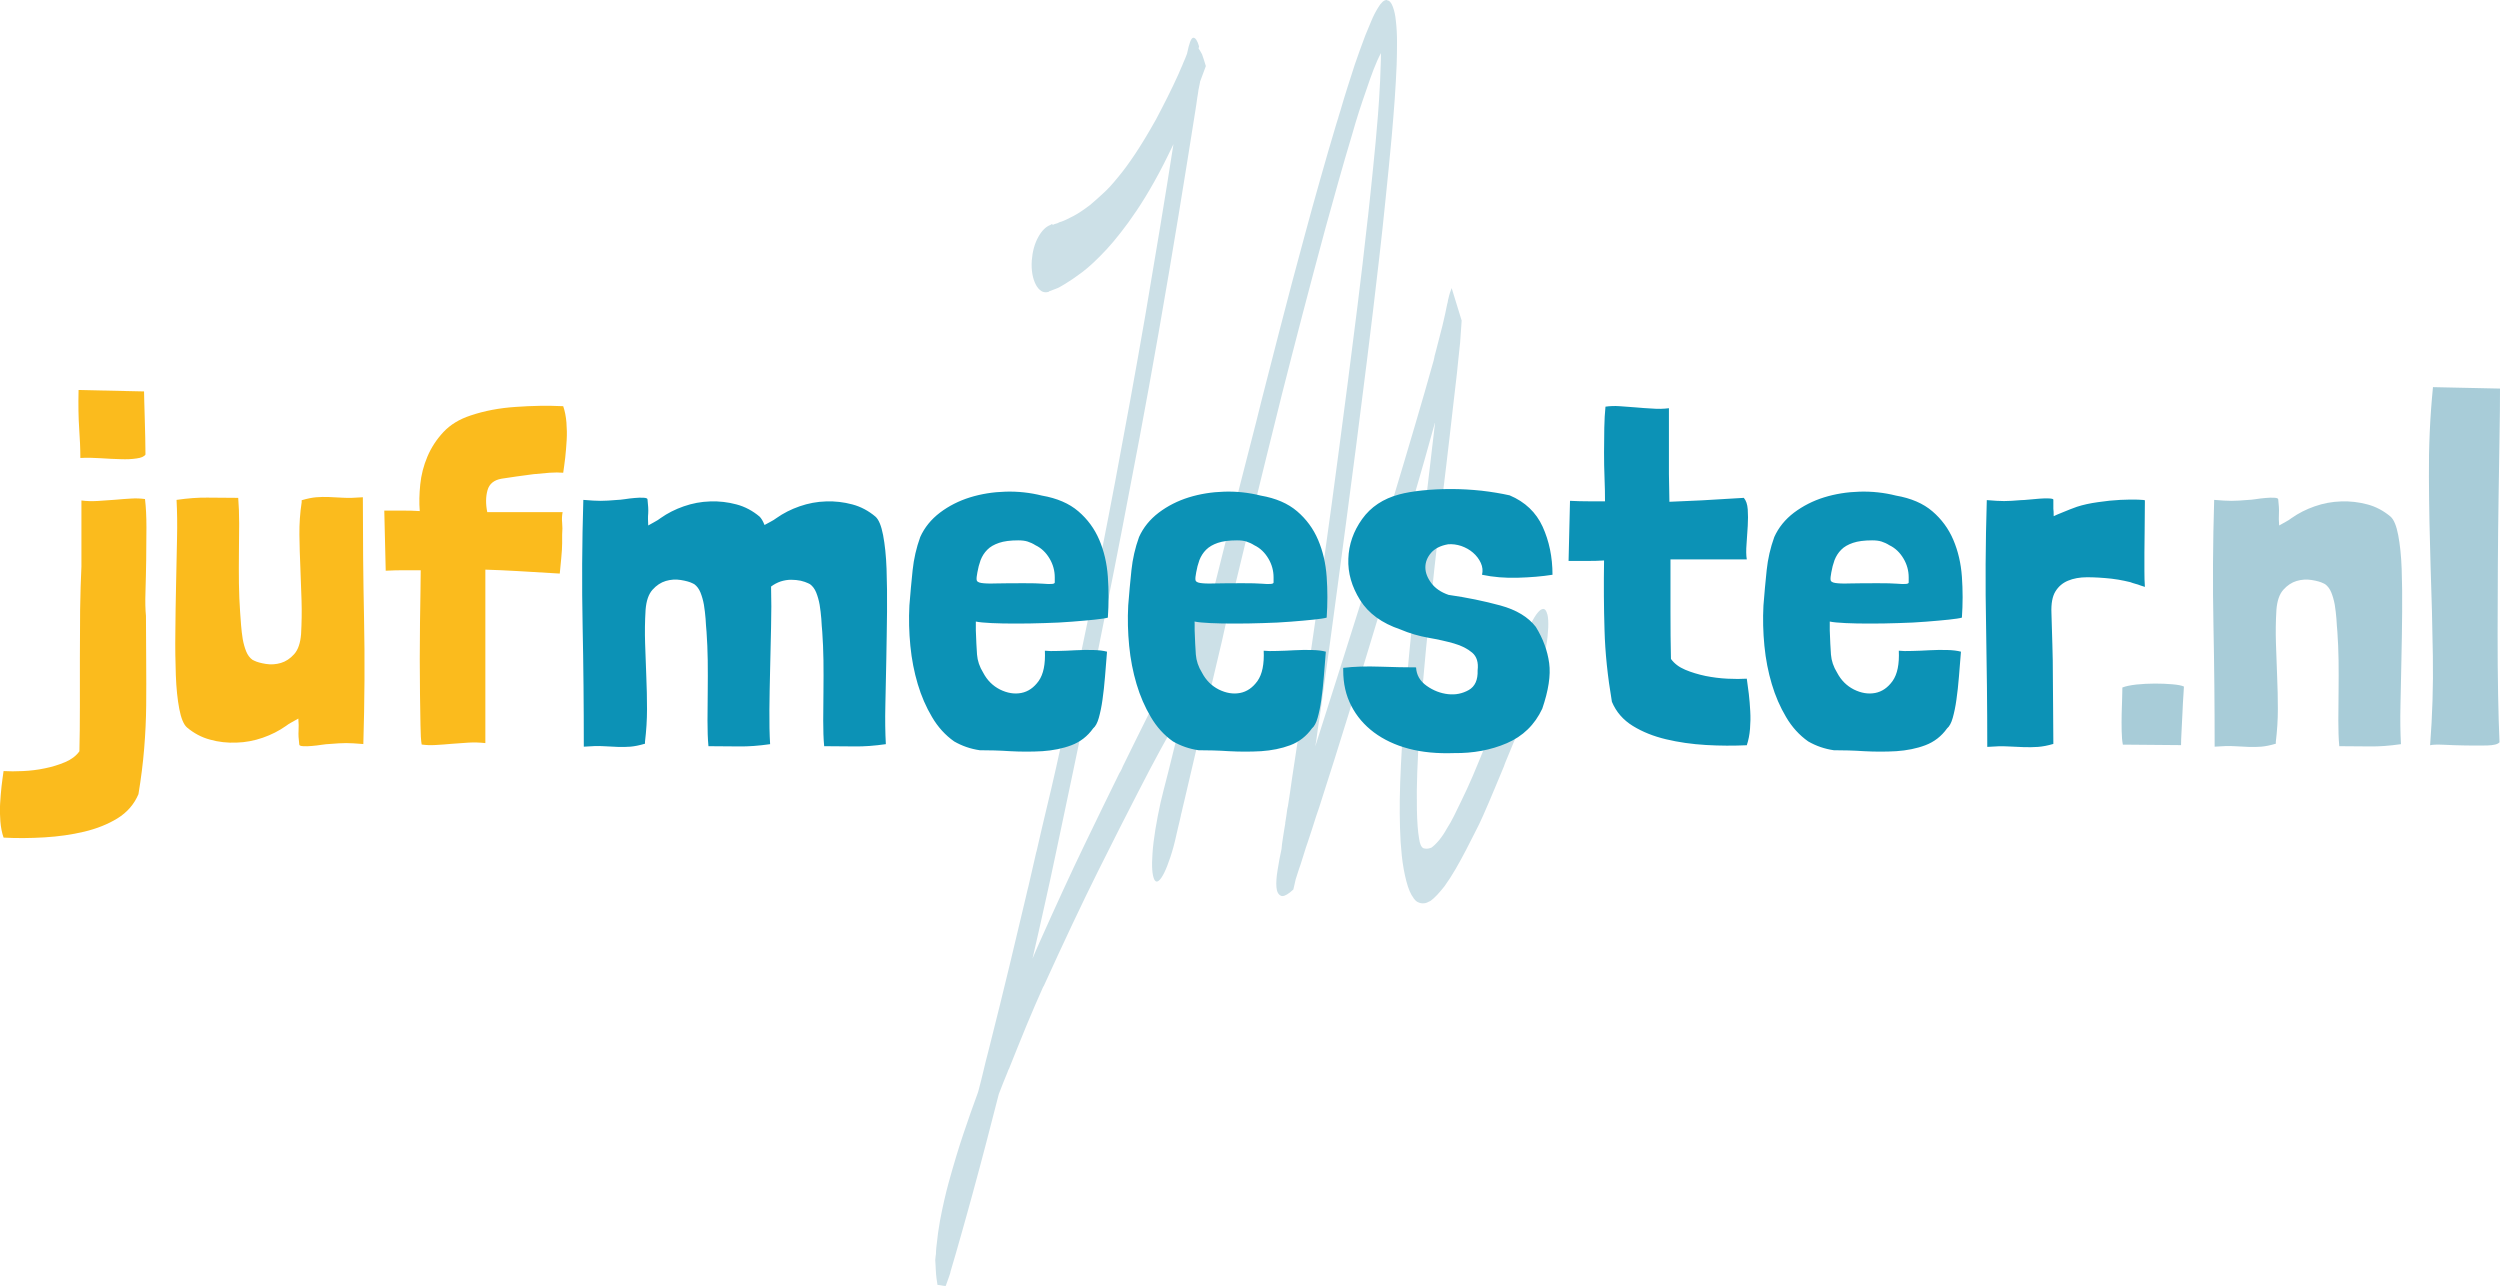 <?xml version="1.0" encoding="utf-8"?>
<!-- Generator: Adobe Illustrator 23.0.2, SVG Export Plug-In . SVG Version: 6.00 Build 0)  -->
<svg version="1.1" id="Laag_1" xmlns="http://www.w3.org/2000/svg" xmlns:xlink="http://www.w3.org/1999/xlink" x="0px" y="0px"
	 width="210px" height="108px" viewBox="0 0 210 108" style="enable-background:new 0 0 210 108;" xml:space="preserve">
<style type="text/css">
	.st0{fill:#CCE0E7;}
	.st1{fill:#A8CCD8;}
	.st2{fill:#0C92B6;}
	.st3{fill:#FBBB1D;}
</style>
<path class="st0" d="M100.81,6.69l0.01-0.04l0.01-0.04L100.81,6.69 M116.49,0c-0.12,0-0.24,0.05-0.36,0.16
	c-0.13,0.12-0.26,0.29-0.38,0.5c-0.2,0.32-0.39,0.69-0.56,1.1c-0.17,0.41-0.34,0.82-0.51,1.23c-0.15,0.39-0.29,0.79-0.45,1.22
	c-0.15,0.43-0.3,0.83-0.43,1.22c-0.21,0.64-0.41,1.27-0.61,1.9c-0.2,0.64-0.4,1.27-0.58,1.91c-0.02,0.08-0.05,0.18-0.09,0.29
	c-0.04,0.11-0.07,0.21-0.09,0.29c-0.02,0.09-0.03,0.13-0.03,0.13c0,0,0,0,0-0.01L112.38,10c-0.02,0.06-0.04,0.12-0.06,0.19
	c-0.02,0.07-0.04,0.13-0.06,0.19c-0.48,1.6-0.94,3.19-1.38,4.75c-0.44,1.56-0.87,3.09-1.27,4.59c-0.36,1.33-0.73,2.69-1.1,4.09
	c-0.37,1.4-0.73,2.78-1.08,4.14c-0.35,1.36-0.69,2.67-1.01,3.93c-0.33,1.26-0.62,2.43-0.89,3.52c-0.98,3.8-1.83,7.15-2.57,10.07
	c-0.39,1.54-0.75,2.98-1.08,4.31c-0.03,0.03-0.07,0.06-0.1,0.09c-0.22,0.21-0.44,0.51-0.66,0.89c-0.24,0.46-0.46,0.89-0.66,1.27
	c-0.2,0.38-0.42,0.82-0.66,1.31c-0.14,0.3-0.3,0.63-0.48,0.98c-0.05,0.11-0.1,0.2-0.14,0.29c-0.04,0.08-0.09,0.18-0.14,0.29
	c-0.14,0.27-0.28,0.56-0.43,0.86c-0.15,0.3-0.32,0.64-0.51,1.02c-0.24,0.49-0.5,1.02-0.8,1.6c-0.11,0.22-0.22,0.45-0.35,0.7
	c-0.12,0.25-0.25,0.49-0.38,0.74c-0.31,0.63-0.66,1.32-1.04,2.09c-0.38,0.76-0.78,1.58-1.21,2.46c-0.02,0.06-0.05,0.12-0.09,0.21
	c-0.04,0.08-0.07,0.15-0.1,0.2l-0.05,0.08l-0.05,0.08c-0.85,1.72-1.83,3.74-2.95,6.06c-1.12,2.32-2.38,5.06-3.78,8.2
	c-0.1,0.22-0.2,0.44-0.29,0.66c-0.1,0.22-0.19,0.44-0.28,0.66c0.35-1.53,0.69-3,1-4.42c0.32-1.42,0.64-2.89,0.96-4.42
	c0.43-2.03,0.9-4.28,1.42-6.74c0.52-2.46,1.12-5.36,1.8-8.7c0.34-1.67,0.7-3.49,1.1-5.47c0.4-1.98,0.82-4.13,1.27-6.45
	c0.45-2.33,0.93-4.84,1.44-7.54c0.51-2.7,1.04-5.64,1.6-8.82c0.61-3.49,1.17-6.78,1.68-9.9c0.51-3.11,0.98-6.04,1.41-8.77
	c0.03-0.2,0.06-0.37,0.08-0.52c0.02-0.15,0.05-0.34,0.08-0.57c0.01-0.06,0.02-0.13,0.04-0.23c0.01-0.1,0.02-0.19,0.04-0.27
	c0.01-0.08,0.02-0.18,0.05-0.29l0.1-0.5l0-0.04l0.49-1.32c-0.06-0.2-0.12-0.4-0.18-0.58c-0.06-0.19-0.11-0.32-0.14-0.41
	c-0.06-0.12-0.11-0.21-0.16-0.29c-0.05-0.07-0.09-0.14-0.13-0.2l0.04-0.17c-0.14-0.49-0.3-0.73-0.48-0.73c0,0,0,0,0,0
	c-0.18,0-0.35,0.45-0.53,1.34c-0.07,0.19-0.13,0.33-0.16,0.41c-0.04,0.08-0.09,0.21-0.16,0.37c-0.05,0.14-0.12,0.3-0.2,0.47
	c-0.08,0.18-0.15,0.34-0.2,0.47c-0.27,0.6-0.58,1.25-0.93,1.95c-0.35,0.69-0.67,1.32-0.96,1.86c-0.64,1.14-1.22,2.1-1.74,2.88
	c-0.52,0.78-1,1.44-1.45,1.97c-0.43,0.53-0.83,0.98-1.22,1.33c-0.38,0.35-0.74,0.68-1.08,0.96l0.01,0
	c-0.58,0.44-1.07,0.77-1.48,0.98c-0.4,0.21-0.73,0.37-0.99,0.46l-0.11,0.03l-0.1,0.04l0.01,0c-0.09,0.05-0.16,0.08-0.22,0.09
	c-0.06,0.01-0.12,0.03-0.17,0.05c-0.02,0.02-0.05,0.04-0.09,0.04c-0.01,0-0.01,0-0.02,0l-0.1-0.03c-0.01,0-0.01-0.01-0.02-0.01
	c-0.02,0-0.05,0.02-0.08,0.06c-0.39,0.14-0.74,0.48-1.04,1.03c-0.3,0.54-0.48,1.19-0.54,1.95c-0.03,0.42-0.01,0.8,0.05,1.15
	c0.06,0.34,0.16,0.64,0.29,0.89c0.13,0.25,0.29,0.43,0.47,0.54c0.11,0.07,0.23,0.1,0.36,0.1c0.08,0,0.16-0.01,0.25-0.04l0.03-0.02
	l0.01-0.02c0.12-0.05,0.3-0.11,0.53-0.2c0.23-0.08,0.5-0.23,0.82-0.43c0.38-0.23,0.86-0.55,1.43-0.98c0.57-0.43,1.25-1.06,2.04-1.91
	c0.37-0.4,0.76-0.86,1.18-1.4c0.42-0.53,0.87-1.15,1.34-1.85c0.47-0.7,0.97-1.51,1.49-2.44c0.52-0.92,1.05-1.97,1.61-3.15
	c-0.34,2.18-0.71,4.5-1.12,6.97c-0.41,2.47-0.82,4.93-1.24,7.39c-0.43,2.48-0.86,4.9-1.29,7.26c-0.43,2.36-0.85,4.58-1.24,6.69
	c-0.4,2.1-0.77,4.05-1.13,5.85c-0.35,1.8-0.67,3.4-0.96,4.82c-0.55,2.7-1.08,5.17-1.57,7.43c-0.49,2.25-0.92,4.21-1.29,5.88
	c-0.28,1.25-0.56,2.45-0.84,3.6c-0.28,1.15-0.55,2.34-0.83,3.56l0-0.04c-0.11,0.47-0.22,0.95-0.33,1.44
	c-0.11,0.49-0.22,0.97-0.33,1.44l0.02-0.08c-0.04,0.17-0.09,0.34-0.13,0.52c-0.04,0.18-0.09,0.37-0.13,0.56
	c-0.41,1.72-0.86,3.62-1.36,5.71c-0.5,2.08-1.1,4.51-1.8,7.28c-0.13,0.47-0.25,0.98-0.38,1.52c-0.13,0.54-0.25,1.05-0.38,1.52
	l-0.02,0.08c-0.02,0.05-0.03,0.1-0.04,0.15l-0.03,0.1c-0.41,1.1-0.81,2.26-1.22,3.47c-0.41,1.21-0.82,2.58-1.24,4.1
	c-0.13,0.47-0.25,0.96-0.37,1.48s-0.24,1.09-0.36,1.73c-0.05,0.31-0.11,0.64-0.16,1c-0.05,0.36-0.1,0.78-0.15,1.26l-0.02,0.25
	c0,0.06-0.01,0.14-0.01,0.25c0,0.11-0.01,0.2-0.01,0.25l0-0.21l-0.05,0.5c0.02,0.23,0.03,0.39,0.03,0.49c0,0.1,0,0.18,0.01,0.23
	c0.01,0.14,0.02,0.3,0.03,0.47c0.01,0.17,0.05,0.47,0.12,0.9c0.14,0.01,0.26,0.03,0.36,0.05c0.1,0.02,0.15,0.03,0.17,0.03l0.16,0.01
	l0.28-0.78c0.02-0.06,0.04-0.12,0.07-0.21c0.02-0.08,0.04-0.15,0.06-0.21l-0.02,0.04c0.29-0.97,0.59-2.01,0.9-3.11
	c0.31-1.11,0.64-2.26,0.96-3.45c0.43-1.58,0.83-3.06,1.19-4.45c0.36-1.39,0.7-2.7,1.02-3.95c0.14-0.36,0.26-0.67,0.37-0.95
	c0.11-0.28,0.22-0.56,0.35-0.86l0.11-0.29l0,0.04c0.52-1.32,1.03-2.55,1.5-3.71c0.48-1.15,0.95-2.25,1.42-3.29l0,0.04
	c1.73-3.8,3.25-7.02,4.56-9.65c1.31-2.63,2.46-4.89,3.43-6.77c0.7-1.36,1.31-2.53,1.85-3.51c0.54-0.98,1.01-1.83,1.42-2.57
	c0.06-0.11,0.12-0.21,0.17-0.31c0.06-0.09,0.11-0.2,0.16-0.31l-0.03,0.04c0.05-0.08,0.09-0.15,0.12-0.2
	c0.03-0.05,0.06-0.11,0.08-0.16l0.12-0.22c-0.25,1-0.47,1.89-0.66,2.66c-0.31,1.26-0.56,2.25-0.74,2.98
	c-0.16,0.64-0.29,1.14-0.39,1.52c-0.09,0.37-0.18,0.71-0.25,1.02c-0.17,0.78-0.32,1.54-0.44,2.28c-0.12,0.74-0.2,1.4-0.24,1.99
	c-0.08,1.1-0.03,1.83,0.15,2.21c0.06,0.11,0.13,0.17,0.21,0.17c0.05,0,0.1-0.02,0.15-0.06c0.14-0.1,0.3-0.33,0.47-0.67
	c0.17-0.34,0.34-0.78,0.52-1.32c0.18-0.54,0.35-1.15,0.5-1.85c0.04-0.17,0.09-0.38,0.15-0.65c0.06-0.26,0.15-0.6,0.24-1.02l-0.01,0
	c0.05-0.17,0.1-0.37,0.15-0.62c0.06-0.25,0.11-0.49,0.17-0.71c0.3-1.31,0.71-3.03,1.21-5.17c0.5-2.14,1.14-4.85,1.92-8.12
	c0.07-0.3,0.14-0.62,0.21-0.94c0.07-0.32,0.14-0.65,0.23-0.98c0.57-2.39,1.26-5.23,2.06-8.51c0.8-3.29,1.65-6.72,2.54-10.3
	c0.51-2.02,1.09-4.26,1.73-6.72c0.64-2.45,1.29-4.88,1.94-7.29c0.35-1.27,0.71-2.55,1.07-3.84c0.36-1.29,0.74-2.59,1.14-3.92
	c0.2-0.72,0.41-1.4,0.61-2.03c0.21-0.63,0.41-1.25,0.63-1.86c0.18-0.55,0.38-1.1,0.58-1.63c0.21-0.54,0.41-0.99,0.62-1.38
	l-0.01,0.63c-0.03,1.16-0.08,2.25-0.15,3.29l-0.09,1.26c-0.12,1.52-0.26,3-0.41,4.46c-0.15,1.46-0.29,2.86-0.44,4.2l0-0.04
	c-0.3,2.72-0.59,5.19-0.87,7.43c-0.28,2.24-0.55,4.36-0.81,6.38c-0.26,1.99-0.5,3.82-0.72,5.5c-0.22,1.68-0.44,3.25-0.63,4.72
	c-0.2,1.47-0.39,2.84-0.57,4.13c-0.18,1.29-0.36,2.52-0.52,3.69c-0.33,2.29-0.66,4.57-0.99,6.83c-0.33,2.26-0.67,4.6-1.04,7
	l-0.21,1.38c-0.06,0.42-0.12,0.84-0.18,1.26c-0.06,0.42-0.13,0.85-0.2,1.3l0.02-0.17c-0.04,0.2-0.07,0.36-0.08,0.48
	c-0.02,0.13-0.03,0.25-0.05,0.36c-0.02,0.11-0.03,0.22-0.05,0.31c-0.02,0.1-0.03,0.2-0.05,0.31l0.02-0.04
	c-0.03,0.14-0.05,0.29-0.08,0.46c-0.02,0.17-0.05,0.34-0.08,0.5l-0.12,0.8l-0.04,0.42c-0.13,0.58-0.24,1.17-0.33,1.76
	c-0.1,0.59-0.13,1.07-0.1,1.45c0.03,0.38,0.16,0.62,0.37,0.72c0.04,0.02,0.08,0.03,0.13,0.03c0.22,0,0.52-0.18,0.92-0.55
	c0.06-0.25,0.1-0.44,0.13-0.56s0.05-0.22,0.06-0.27c0.01-0.06,0.02-0.09,0.03-0.1l0.02-0.06c0.04-0.14,0.09-0.28,0.14-0.44
	c0.05-0.15,0.08-0.25,0.1-0.31c0.02-0.05,0.04-0.11,0.06-0.17c0.02-0.05,0.04-0.11,0.06-0.17c0.1-0.3,0.2-0.62,0.3-0.95
	c0.1-0.33,0.2-0.65,0.31-0.95c0.12-0.36,0.23-0.71,0.35-1.06c0.11-0.34,0.23-0.71,0.35-1.1c0.09-0.25,0.17-0.5,0.26-0.76
	c0.09-0.26,0.18-0.54,0.27-0.85c0.33-1.02,0.67-2.1,1.03-3.23c0.82-2.6,1.63-5.23,2.45-7.92c0.82-2.68,1.58-5.21,2.29-7.59
	c0.65-2.18,1.29-4.34,1.91-6.47c0.62-2.13,1.22-4.23,1.79-6.31c-0.04,0.39-0.09,0.77-0.13,1.13c-0.04,0.36-0.08,0.73-0.13,1.09
	c-0.04,0.39-0.09,0.77-0.13,1.13c-0.04,0.36-0.08,0.73-0.13,1.09c-0.12,1.04-0.25,2.09-0.37,3.17c-0.13,1.08-0.24,2.11-0.36,3.09
	c-0.21,1.79-0.41,3.65-0.61,5.59c-0.2,1.93-0.38,3.76-0.53,5.47c-0.05,0.62-0.1,1.24-0.15,1.85c-0.05,0.62-0.09,1.22-0.13,1.81
	c-0.08,1.18-0.15,2.29-0.2,3.33c-0.05,1.04-0.09,2.04-0.1,3c-0.01,0.76,0,1.55,0.02,2.35c0.02,0.81,0.07,1.58,0.15,2.32
	c0.08,0.77,0.21,1.48,0.38,2.14c0.17,0.66,0.38,1.14,0.62,1.44l-0.01,0c0.11,0.15,0.22,0.26,0.34,0.32c0.12,0.06,0.24,0.1,0.37,0.11
	c0.03,0,0.06,0,0.09,0c0.12,0,0.23-0.02,0.32-0.06c0.11-0.05,0.21-0.1,0.31-0.15c0.18-0.13,0.36-0.3,0.56-0.51
	c0.19-0.21,0.4-0.45,0.61-0.72c0.33-0.46,0.64-0.94,0.94-1.46c0.3-0.52,0.59-1.05,0.87-1.59c0.26-0.52,0.51-1.01,0.75-1.47
	c0.24-0.46,0.47-0.93,0.67-1.39c0.35-0.79,0.67-1.54,0.96-2.24c0.29-0.7,0.55-1.32,0.78-1.87l-0.02,0.04
	c0.03-0.05,0.06-0.12,0.08-0.21c0.03-0.08,0.05-0.15,0.08-0.21c0.05-0.14,0.11-0.27,0.17-0.41c0.06-0.14,0.12-0.27,0.17-0.41
	c0.33-0.8,0.59-1.44,0.8-1.93c0.2-0.49,0.37-0.91,0.49-1.24c0.01-0.03,0.03-0.08,0.05-0.14c0.02-0.07,0.04-0.12,0.05-0.14l0.02-0.04
	c0.14-0.36,0.28-0.7,0.41-1.03c0.13-0.33,0.24-0.62,0.33-0.87c0.21-0.58,0.4-1.17,0.56-1.78c0.16-0.61,0.29-1.2,0.38-1.77
	c0.1-0.57,0.15-1.09,0.17-1.55c0.02-0.46,0-0.84-0.07-1.13l-0.01,0c-0.07-0.29-0.18-0.44-0.32-0.45c-0.01,0-0.01,0-0.02,0
	c-0.13,0-0.29,0.1-0.46,0.31c-0.18,0.21-0.37,0.52-0.57,0.93c-0.2,0.41-0.4,0.89-0.6,1.44l0.01,0L128,54.07
	c-0.08,0.22-0.17,0.44-0.25,0.66c-0.08,0.22-0.17,0.44-0.25,0.66l0.02-0.04c-0.16,0.44-0.32,0.88-0.48,1.32
	c-0.16,0.44-0.32,0.87-0.46,1.28c-0.02,0.03-0.03,0.07-0.05,0.12l-0.02,0.06l-0.02,0.06l-0.02,0.04c-0.23,0.63-0.5,1.33-0.8,2.1
	c-0.3,0.77-0.68,1.73-1.14,2.88c-0.26,0.63-0.53,1.3-0.83,2c-0.3,0.7-0.62,1.4-0.97,2.11c-0.2,0.41-0.4,0.81-0.59,1.21
	c-0.2,0.4-0.4,0.76-0.61,1.08c-0.19,0.35-0.41,0.68-0.65,0.97c-0.24,0.29-0.48,0.52-0.71,0.67l0.02-0.04
	c-0.1,0.05-0.2,0.08-0.32,0.08c-0.02,0-0.04,0-0.05,0c-0.1,0-0.18-0.02-0.26-0.04c-0.18-0.1-0.3-0.37-0.36-0.83
	c-0.1-0.57-0.16-1.37-0.18-2.4c-0.02-1.03-0.01-2.1,0.03-3.19l0,0.04c0.05-1.44,0.13-2.94,0.24-4.51c0.13-1.85,0.3-3.82,0.5-5.91
	c0.21-2.09,0.44-4.29,0.69-6.62c0.17-1.48,0.34-2.98,0.51-4.49c0.17-1.51,0.33-2.94,0.5-4.28l0.28-2.39c0.1-0.87,0.2-1.74,0.3-2.62
	c0.1-0.88,0.2-1.77,0.31-2.67c0.05-0.42,0.09-0.85,0.13-1.28c0.04-0.43,0.09-0.88,0.14-1.32l0.13-1.85l-0.84-2.73
	c-0.11,0.3-0.19,0.51-0.21,0.62c-0.03,0.11-0.05,0.19-0.06,0.25c-0.02,0.06-0.04,0.13-0.05,0.23c-0.01,0.1-0.02,0.18-0.04,0.23
	l0.03-0.21c-0.14,0.72-0.29,1.41-0.45,2.06c-0.16,0.65-0.33,1.31-0.51,1.98c-0.03,0.11-0.06,0.25-0.11,0.42
	c-0.02,0.06-0.04,0.12-0.05,0.21c-0.01,0.08-0.03,0.15-0.05,0.21l0.01,0c-0.25,0.89-0.5,1.78-0.76,2.68
	c-0.26,0.9-0.54,1.86-0.84,2.88c-0.6,2.05-1.26,4.24-1.96,6.57c-0.71,2.34-1.51,4.9-2.39,7.69c-0.81,2.57-1.54,4.89-2.2,6.96
	c-0.66,2.07-1.26,3.98-1.82,5.72c0.01-0.08,0.03-0.16,0.04-0.23c0.01-0.07,0.02-0.15,0.04-0.23c0.09-0.67,0.18-1.34,0.29-2.01
	c0.1-0.67,0.2-1.33,0.28-1.97c0.19-1.37,0.38-2.8,0.59-4.28c0.2-1.48,0.41-3.06,0.64-4.74c0.22-1.68,0.46-3.48,0.72-5.41
	c0.26-1.93,0.53-4.01,0.82-6.25c0.29-2.27,0.6-4.71,0.93-7.34c0.33-2.63,0.67-5.5,1.03-8.61c0.18-1.57,0.36-3.21,0.53-4.92
	c0.18-1.71,0.35-3.47,0.52-5.3c0.04-0.51,0.09-1.02,0.13-1.56c0.04-0.53,0.08-1.05,0.12-1.56c0.07-0.98,0.12-1.94,0.16-2.87
	c0.02-0.59,0.03-1.21,0.03-1.86c0-0.65-0.03-1.26-0.1-1.83c-0.04-0.43-0.12-0.81-0.25-1.16c-0.13-0.35-0.29-0.53-0.48-0.54
	C116.51,0,116.5,0,116.49,0"/>
<path class="st1" d="M204.37,32.52l5.63,0.12c0,1.13-0.01,2.5-0.04,4.1c-0.03,1.6-0.06,3.31-0.08,5.13
	c-0.03,1.82-0.05,3.71-0.06,5.67c-0.01,1.96-0.02,3.85-0.02,5.67c0,1.82,0.01,3.52,0.04,5.11c0.03,1.59,0.07,2.93,0.12,4.03
	c-0.14,0.17-0.48,0.25-1.03,0.27c-0.55,0.01-1.15,0.01-1.8,0c-0.65-0.01-1.26-0.03-1.84-0.06c-0.58-0.03-0.97-0.01-1.16,0.04
	c0.19-2.48,0.27-4.98,0.23-7.49c-0.04-2.51-0.1-5.02-0.19-7.53c-0.08-2.51-0.13-5.02-0.14-7.53
	C204.01,37.54,204.12,35.03,204.37,32.52 M191.45,44.14c0.14-0.08,0.31-0.18,0.52-0.29c0.21-0.11,0.38-0.22,0.52-0.33
	c0.58-0.41,1.23-0.74,1.95-0.99c0.72-0.25,1.46-0.39,2.21-0.41c0.76-0.03,1.5,0.06,2.21,0.25c0.72,0.19,1.37,0.54,1.95,1.03
	c0.28,0.25,0.49,0.77,0.64,1.55c0.15,0.79,0.25,1.73,0.29,2.83c0.04,1.1,0.05,2.31,0.04,3.62c-0.01,1.31-0.03,2.63-0.06,3.97
	c-0.03,1.34-0.06,2.63-0.08,3.87c-0.03,1.24-0.01,2.33,0.04,3.27c-0.97,0.14-1.83,0.2-2.59,0.19c-0.76-0.01-1.62-0.02-2.59-0.02
	c-0.06-0.63-0.08-1.35-0.08-2.15s0.01-1.63,0.02-2.48c0.01-0.85,0.01-1.71,0-2.57c-0.01-0.85-0.05-1.65-0.1-2.4
	c-0.03-0.33-0.06-0.7-0.08-1.1c-0.03-0.4-0.08-0.79-0.14-1.18c-0.07-0.39-0.17-0.73-0.29-1.03c-0.12-0.3-0.3-0.54-0.52-0.7
	l-0.08-0.04l-0.08-0.04c-0.22-0.11-0.54-0.2-0.97-0.27c-0.43-0.07-0.85-0.04-1.26,0.08c-0.41,0.12-0.79,0.37-1.12,0.74
	c-0.33,0.37-0.52,0.93-0.58,1.68c-0.06,0.97-0.07,1.91-0.04,2.83c0.03,0.92,0.06,1.85,0.1,2.77c0.04,0.92,0.06,1.84,0.06,2.75
	c0,0.91-0.06,1.82-0.17,2.73v0.17c-0.47,0.14-0.88,0.22-1.22,0.25c-0.35,0.03-0.7,0.03-1.06,0.02c-0.36-0.01-0.76-0.04-1.2-0.06
	c-0.44-0.03-0.99-0.01-1.66,0.04c0-3.39-0.03-6.78-0.1-10.18c-0.07-3.39-0.05-6.91,0.06-10.55c0.33,0.03,0.61,0.05,0.83,0.06
	c0.22,0.01,0.43,0.02,0.62,0.02c0.19,0,0.4-0.01,0.62-0.02c0.22-0.01,0.5-0.03,0.83-0.06c0.11,0,0.3-0.02,0.58-0.06
	c0.28-0.04,0.55-0.08,0.83-0.1c0.28-0.03,0.52-0.03,0.74-0.02c0.22,0.01,0.33,0.06,0.33,0.14c0.05,0.47,0.08,0.85,0.06,1.16
	C191.41,43.41,191.42,43.76,191.45,44.14 M183.12,62.59l-4.68-0.04h-0.12c-0.06-0.3-0.09-0.69-0.1-1.16c-0.01-0.47-0.01-0.94,0-1.41
	c0.01-0.47,0.03-0.91,0.04-1.32c0.01-0.41,0.02-0.72,0.02-0.91c0.28-0.11,0.67-0.19,1.18-0.25c0.51-0.05,1.03-0.08,1.55-0.08
	c0.52,0,1.01,0.02,1.47,0.06c0.46,0.04,0.78,0.1,0.97,0.19c0,0.03-0.01,0.26-0.04,0.68c-0.03,0.43-0.06,0.92-0.08,1.47
	c-0.03,0.55-0.06,1.09-0.08,1.61c-0.03,0.52-0.04,0.88-0.04,1.08v0.04v0.04H183.12z"/>
<path class="st2" d="M172.51,43.36c0.11-0.06,0.37-0.17,0.77-0.33c0.4-0.17,0.79-0.32,1.18-0.46c0.52-0.17,1.12-0.3,1.78-0.39
	c0.66-0.1,1.28-0.16,1.86-0.19c0.58-0.03,1.07-0.03,1.47-0.02c0.4,0.01,0.6,0.04,0.6,0.06c0,0.94-0.01,1.77-0.02,2.48
	c-0.01,0.72-0.02,1.36-0.02,1.92v1.55c0,0.47,0.01,0.91,0.04,1.32l-0.37-0.12c-0.14-0.06-0.28-0.1-0.43-0.14
	c-0.15-0.04-0.3-0.09-0.43-0.14c-0.33-0.08-0.67-0.15-1.01-0.21c-0.35-0.05-0.53-0.08-0.56-0.08c-0.75-0.08-1.43-0.12-2.05-0.12
	c-0.62,0-1.16,0.1-1.61,0.29c-0.46,0.19-0.81,0.5-1.06,0.91c-0.25,0.41-0.36,1.01-0.33,1.78c0.03,0.97,0.05,1.88,0.08,2.73
	c0.03,0.86,0.04,1.72,0.04,2.59c0,0.87,0.01,1.75,0.02,2.65c0.01,0.9,0.02,1.86,0.02,2.88v0.17c-0.47,0.14-0.9,0.22-1.28,0.25
	c-0.39,0.03-0.79,0.03-1.2,0.02c-0.41-0.01-0.86-0.04-1.35-0.06c-0.48-0.03-1.05-0.01-1.72,0.04c0-3.39-0.04-6.79-0.1-10.18
	c-0.07-3.39-0.05-6.91,0.06-10.55c0.33,0.03,0.61,0.05,0.83,0.06c0.22,0.01,0.43,0.02,0.62,0.02c0.19,0,0.4-0.01,0.62-0.02
	c0.22-0.01,0.5-0.03,0.83-0.06c0.11,0,0.31-0.01,0.6-0.04c0.29-0.03,0.59-0.05,0.91-0.08c0.32-0.03,0.59-0.03,0.83-0.02
	c0.23,0.01,0.35,0.05,0.35,0.1v0.5v0.27c0,0.07,0.01,0.14,0.02,0.23C172.5,43.02,172.51,43.16,172.51,43.36 M158.71,45.8
	c-0.22-0.14-0.44-0.24-0.66-0.31c-0.22-0.07-0.48-0.1-0.79-0.1c-0.66,0-1.2,0.07-1.61,0.21c-0.41,0.14-0.75,0.33-0.99,0.58
	c-0.25,0.25-0.43,0.54-0.56,0.87c-0.12,0.33-0.21,0.68-0.27,1.03c-0.06,0.3-0.08,0.52-0.06,0.64c0.01,0.12,0.14,0.21,0.39,0.25
	c0.25,0.04,0.64,0.06,1.18,0.04c0.54-0.01,1.33-0.02,2.38-0.02c0.72,0,1.26,0.01,1.61,0.04c0.36,0.03,0.61,0.04,0.77,0.02
	c0.15-0.01,0.23-0.06,0.23-0.12v-0.43c0-0.55-0.14-1.08-0.43-1.57C159.6,46.42,159.21,46.04,158.71,45.8 M153.7,52.21v0.74
	c0.03,0.83,0.06,1.5,0.1,2.03c0.04,0.52,0.21,1.03,0.52,1.53c0.33,0.63,0.8,1.1,1.41,1.41c0.61,0.3,1.2,0.4,1.78,0.29
	c0.58-0.11,1.07-0.45,1.47-1.01c0.4-0.57,0.57-1.41,0.52-2.54c0.28,0.03,0.65,0.04,1.12,0.02c0.47-0.01,0.96-0.03,1.47-0.06
	c0.51-0.03,1-0.03,1.47-0.02c0.47,0.01,0.85,0.06,1.16,0.14c-0.06,0.72-0.11,1.42-0.17,2.11c-0.06,0.69-0.12,1.33-0.21,1.92
	c-0.08,0.59-0.19,1.1-0.31,1.53c-0.12,0.43-0.28,0.72-0.48,0.89c-0.47,0.66-1.08,1.13-1.82,1.41c-0.74,0.28-1.56,0.44-2.44,0.5
	c-0.88,0.05-1.79,0.05-2.71,0c-0.92-0.06-1.77-0.08-2.54-0.08c-0.77-0.11-1.49-0.36-2.15-0.74c-0.74-0.52-1.37-1.21-1.86-2.05
	c-0.5-0.84-0.9-1.76-1.2-2.77c-0.3-1.01-0.51-2.07-0.62-3.21c-0.11-1.13-0.14-2.26-0.08-3.39c0.08-1.02,0.17-2.01,0.27-2.96
	c0.1-0.95,0.31-1.88,0.64-2.79c0.36-0.8,0.91-1.48,1.66-2.05c0.75-0.56,1.59-0.99,2.52-1.28c0.94-0.29,1.93-0.45,2.98-0.48
	c1.05-0.03,2.07,0.08,3.06,0.33c1.27,0.22,2.29,0.66,3.06,1.32c0.77,0.66,1.36,1.46,1.76,2.4c0.4,0.94,0.64,1.97,0.72,3.1
	c0.08,1.13,0.08,2.28,0,3.43c-0.19,0.06-0.56,0.11-1.1,0.17c-0.54,0.06-1.17,0.11-1.9,0.17c-0.73,0.06-1.51,0.1-2.34,0.12
	c-0.83,0.03-1.62,0.04-2.38,0.04c-0.76,0-1.44-0.01-2.05-0.04C154.42,52.31,153.98,52.27,153.7,52.21 M140.19,34.29v5.54
	c0,0.36,0.01,0.73,0.02,1.12c0.01,0.39,0.02,0.79,0.02,1.2c0.86-0.03,1.76-0.07,2.71-0.12c0.95-0.06,2.13-0.12,3.54-0.21
	c0.19,0.22,0.3,0.54,0.33,0.97c0.03,0.43,0.03,0.89,0,1.39c-0.03,0.5-0.06,1-0.1,1.51c-0.04,0.51-0.04,0.95,0.02,1.3h-6.41v4.37
	c0,1.42,0.01,2.75,0.04,3.99c0.28,0.39,0.68,0.69,1.2,0.91c0.52,0.22,1.09,0.39,1.7,0.52c0.61,0.12,1.22,0.2,1.84,0.23
	c0.62,0.03,1.17,0.03,1.63,0c0.05,0.39,0.11,0.81,0.17,1.28c0.05,0.47,0.1,0.95,0.12,1.45c0.03,0.5,0.02,0.99-0.02,1.49
	c-0.04,0.5-0.13,0.95-0.27,1.37c-1.1,0.05-2.25,0.05-3.43-0.02c-1.19-0.07-2.3-0.23-3.35-0.48c-1.05-0.25-1.98-0.62-2.79-1.12
	c-0.81-0.5-1.4-1.17-1.76-2.03c-0.36-2.12-0.57-4.13-0.62-6.02c-0.06-1.89-0.07-3.84-0.04-5.85c-0.44,0.03-0.9,0.04-1.39,0.04h-1.59
	l0.12-5.05c0.55,0.03,1.07,0.04,1.55,0.04h1.39c0-0.61-0.01-1.26-0.04-1.97c-0.03-0.7-0.04-1.41-0.04-2.13
	c0-0.72,0.01-1.41,0.02-2.07c0.01-0.66,0.05-1.25,0.1-1.78c0.36-0.05,0.75-0.07,1.18-0.04c0.43,0.03,0.88,0.06,1.35,0.1
	c0.47,0.04,0.94,0.08,1.41,0.1C139.25,34.36,139.72,34.35,140.19,34.29 M130.41,48.28c-0.88,0.14-1.86,0.22-2.92,0.25
	c-1.06,0.03-2.06-0.05-3-0.25c0.08-0.33,0.05-0.66-0.1-0.99c-0.15-0.33-0.37-0.62-0.66-0.87c-0.29-0.25-0.62-0.43-0.99-0.56
	c-0.37-0.12-0.74-0.17-1.1-0.14c-0.63,0.11-1.11,0.35-1.43,0.72c-0.32,0.37-0.48,0.78-0.48,1.22c0,0.44,0.17,0.88,0.5,1.32
	c0.33,0.44,0.81,0.77,1.45,0.99c1.54,0.22,2.99,0.52,4.35,0.89c1.35,0.37,2.34,0.97,2.98,1.8c0.61,0.99,0.98,2.01,1.12,3.04
	c0.14,1.03-0.06,2.31-0.58,3.83c-0.63,1.35-1.63,2.32-2.98,2.9c-1.35,0.58-2.83,0.85-4.43,0.83c-1.41,0.05-2.68-0.07-3.81-0.37
	c-1.13-0.3-2.1-0.76-2.92-1.37c-0.81-0.61-1.45-1.35-1.9-2.23c-0.46-0.88-0.68-1.88-0.68-2.98v-0.12V56.1
	c0.91-0.11,1.95-0.14,3.1-0.1c1.16,0.04,2.17,0.06,3.02,0.06c0.03,0.63,0.32,1.15,0.89,1.55c0.56,0.4,1.17,0.63,1.8,0.7
	c0.63,0.07,1.21-0.05,1.74-0.35c0.52-0.3,0.77-0.85,0.74-1.65c0.08-0.66-0.07-1.16-0.46-1.49c-0.39-0.33-0.9-0.59-1.53-0.77
	c-0.63-0.18-1.35-0.34-2.15-0.48c-0.8-0.14-1.59-0.37-2.36-0.7c-1.54-0.52-2.67-1.34-3.37-2.46c-0.7-1.12-1.04-2.28-0.99-3.48
	c0.04-1.2,0.43-2.31,1.16-3.33c0.73-1.02,1.77-1.71,3.12-2.07c0.52-0.14,1.17-0.25,1.92-0.33c0.76-0.08,1.57-0.12,2.42-0.12
	c0.85,0,1.71,0.05,2.57,0.14c0.86,0.1,1.64,0.23,2.36,0.39c1.3,0.55,2.22,1.43,2.77,2.63C130.13,45.45,130.41,46.79,130.41,48.28
	 M105.36,45.8c-0.22-0.14-0.44-0.24-0.66-0.31c-0.22-0.07-0.48-0.1-0.79-0.1c-0.66,0-1.2,0.07-1.61,0.21
	c-0.41,0.14-0.74,0.33-0.99,0.58c-0.25,0.25-0.43,0.54-0.56,0.87c-0.12,0.33-0.21,0.68-0.27,1.03c-0.06,0.3-0.08,0.52-0.06,0.64
	c0.01,0.12,0.14,0.21,0.39,0.25c0.25,0.04,0.64,0.06,1.18,0.04c0.54-0.01,1.33-0.02,2.38-0.02c0.72,0,1.26,0.01,1.61,0.04
	c0.36,0.03,0.61,0.04,0.77,0.02c0.15-0.01,0.23-0.06,0.23-0.12v-0.43c0-0.55-0.14-1.08-0.43-1.57
	C106.25,46.42,105.86,46.04,105.36,45.8 M100.35,52.21v0.74c0.03,0.83,0.06,1.5,0.1,2.03c0.04,0.52,0.21,1.03,0.52,1.53
	c0.33,0.63,0.8,1.1,1.41,1.41c0.61,0.3,1.2,0.4,1.78,0.29c0.58-0.11,1.07-0.45,1.47-1.01c0.4-0.57,0.57-1.41,0.52-2.54
	c0.28,0.03,0.65,0.04,1.12,0.02c0.47-0.01,0.96-0.03,1.47-0.06c0.51-0.03,1-0.03,1.47-0.02c0.47,0.01,0.86,0.06,1.16,0.14
	c-0.06,0.72-0.11,1.42-0.17,2.11c-0.06,0.69-0.12,1.33-0.21,1.92c-0.08,0.59-0.19,1.1-0.31,1.53c-0.12,0.43-0.28,0.72-0.48,0.89
	c-0.47,0.66-1.08,1.13-1.82,1.41c-0.75,0.28-1.56,0.44-2.44,0.5c-0.88,0.05-1.79,0.05-2.71,0c-0.92-0.06-1.77-0.08-2.55-0.08
	c-0.77-0.11-1.49-0.36-2.15-0.74c-0.74-0.52-1.37-1.21-1.86-2.05c-0.5-0.84-0.9-1.76-1.2-2.77c-0.3-1.01-0.51-2.07-0.62-3.21
	c-0.11-1.13-0.14-2.26-0.08-3.39c0.08-1.02,0.17-2.01,0.27-2.96c0.1-0.95,0.31-1.88,0.64-2.79c0.36-0.8,0.91-1.48,1.66-2.05
	c0.74-0.56,1.59-0.99,2.52-1.28c0.94-0.29,1.93-0.45,2.98-0.48c1.05-0.03,2.07,0.08,3.06,0.33c1.27,0.22,2.29,0.66,3.06,1.32
	c0.77,0.66,1.36,1.46,1.76,2.4c0.4,0.94,0.64,1.97,0.72,3.1c0.08,1.13,0.08,2.28,0,3.43c-0.19,0.06-0.56,0.11-1.1,0.17
	c-0.54,0.06-1.17,0.11-1.9,0.17c-0.73,0.06-1.51,0.1-2.34,0.12c-0.83,0.03-1.62,0.04-2.38,0.04c-0.76,0-1.44-0.01-2.05-0.04
	C101.07,52.31,100.63,52.27,100.35,52.21 M86.98,45.8c-0.22-0.14-0.44-0.24-0.66-0.31c-0.22-0.07-0.48-0.1-0.79-0.1
	c-0.66,0-1.2,0.07-1.61,0.21c-0.41,0.14-0.75,0.33-0.99,0.58c-0.25,0.25-0.43,0.54-0.56,0.87c-0.12,0.33-0.21,0.68-0.27,1.03
	c-0.06,0.3-0.08,0.52-0.06,0.64c0.01,0.12,0.14,0.21,0.39,0.25c0.25,0.04,0.64,0.06,1.18,0.04c0.54-0.01,1.33-0.02,2.38-0.02
	c0.72,0,1.26,0.01,1.61,0.04c0.36,0.03,0.61,0.04,0.77,0.02c0.15-0.01,0.23-0.06,0.23-0.12v-0.43c0-0.55-0.14-1.08-0.43-1.57
	C87.87,46.42,87.48,46.04,86.98,45.8 M81.97,52.21v0.74c0.03,0.83,0.06,1.5,0.1,2.03c0.04,0.52,0.21,1.03,0.52,1.53
	c0.33,0.63,0.8,1.1,1.41,1.41c0.61,0.3,1.2,0.4,1.78,0.29c0.58-0.11,1.07-0.45,1.47-1.01c0.4-0.57,0.57-1.41,0.52-2.54
	c0.28,0.03,0.65,0.04,1.12,0.02c0.47-0.01,0.96-0.03,1.47-0.06c0.51-0.03,1-0.03,1.47-0.02c0.47,0.01,0.85,0.06,1.16,0.14
	c-0.06,0.72-0.11,1.42-0.17,2.11c-0.06,0.69-0.12,1.33-0.21,1.92c-0.08,0.59-0.19,1.1-0.31,1.53c-0.12,0.43-0.28,0.72-0.48,0.89
	c-0.47,0.66-1.08,1.13-1.82,1.41c-0.74,0.28-1.56,0.44-2.44,0.5c-0.88,0.05-1.79,0.05-2.71,0c-0.92-0.06-1.77-0.08-2.55-0.08
	c-0.77-0.11-1.49-0.36-2.15-0.74c-0.74-0.52-1.37-1.21-1.86-2.05c-0.5-0.84-0.9-1.76-1.2-2.77c-0.3-1.01-0.51-2.07-0.62-3.21
	c-0.11-1.13-0.14-2.26-0.08-3.39c0.08-1.02,0.17-2.01,0.27-2.96c0.1-0.95,0.31-1.88,0.64-2.79c0.36-0.8,0.91-1.48,1.66-2.05
	c0.74-0.56,1.59-0.99,2.52-1.28c0.94-0.29,1.93-0.45,2.98-0.48c1.05-0.03,2.07,0.08,3.06,0.33c1.27,0.22,2.29,0.66,3.06,1.32
	c0.77,0.66,1.36,1.46,1.76,2.4c0.4,0.94,0.64,1.97,0.72,3.1c0.08,1.13,0.08,2.28,0,3.43c-0.19,0.06-0.56,0.11-1.1,0.17
	c-0.54,0.06-1.17,0.11-1.9,0.17c-0.73,0.06-1.51,0.1-2.34,0.12c-0.83,0.03-1.62,0.04-2.38,0.04c-0.76,0-1.44-0.01-2.05-0.04
	C82.69,52.31,82.25,52.27,81.97,52.21 M54.45,44.14c0.14-0.08,0.31-0.18,0.52-0.29c0.21-0.11,0.38-0.22,0.52-0.33
	c0.58-0.41,1.23-0.74,1.95-0.99c0.72-0.25,1.46-0.39,2.21-0.41c0.76-0.03,1.5,0.06,2.21,0.25c0.72,0.19,1.37,0.54,1.95,1.03
	c0.14,0.14,0.28,0.37,0.41,0.7c0.14-0.08,0.3-0.17,0.5-0.27c0.19-0.1,0.36-0.2,0.5-0.31c0.58-0.41,1.23-0.74,1.95-0.99
	c0.72-0.25,1.46-0.39,2.21-0.41c0.76-0.03,1.5,0.06,2.21,0.25c0.72,0.19,1.37,0.54,1.95,1.03c0.28,0.25,0.49,0.77,0.64,1.55
	c0.15,0.79,0.25,1.73,0.29,2.83c0.04,1.1,0.05,2.31,0.04,3.62c-0.01,1.31-0.04,2.63-0.06,3.97c-0.03,1.34-0.06,2.63-0.08,3.87
	c-0.03,1.24-0.01,2.33,0.04,3.27c-0.97,0.14-1.83,0.2-2.59,0.19c-0.76-0.01-1.62-0.02-2.59-0.02c-0.06-0.63-0.08-1.35-0.08-2.15
	c0-0.8,0.01-1.63,0.02-2.48c0.01-0.85,0.01-1.71,0-2.57c-0.01-0.85-0.05-1.65-0.1-2.4c-0.03-0.33-0.06-0.7-0.08-1.1
	c-0.03-0.4-0.08-0.79-0.14-1.18c-0.07-0.39-0.17-0.73-0.29-1.03c-0.12-0.3-0.3-0.54-0.52-0.7l-0.08-0.04l-0.08-0.04
	c-0.17-0.08-0.37-0.15-0.62-0.21c-0.25-0.05-0.52-0.08-0.81-0.08c-0.29,0-0.58,0.05-0.87,0.14c-0.29,0.1-0.56,0.24-0.81,0.43
	c0.03,1.08,0.03,2.21,0,3.41c-0.03,1.2-0.06,2.39-0.08,3.56c-0.03,1.17-0.05,2.3-0.06,3.39c-0.01,1.09,0.01,2.05,0.06,2.88
	c-0.97,0.14-1.83,0.2-2.59,0.19c-0.76-0.01-1.62-0.02-2.59-0.02c-0.06-0.63-0.08-1.35-0.08-2.15c0-0.8,0.01-1.63,0.02-2.48
	c0.01-0.85,0.01-1.71,0-2.57c-0.01-0.85-0.05-1.65-0.1-2.4c-0.03-0.33-0.06-0.7-0.08-1.1c-0.03-0.4-0.08-0.79-0.14-1.18
	c-0.07-0.39-0.17-0.73-0.29-1.03c-0.12-0.3-0.3-0.54-0.52-0.7l-0.08-0.04l-0.08-0.04c-0.22-0.11-0.54-0.2-0.97-0.27
	c-0.43-0.07-0.85-0.04-1.26,0.08c-0.41,0.12-0.79,0.37-1.12,0.74c-0.33,0.37-0.52,0.93-0.58,1.68c-0.06,0.97-0.07,1.91-0.04,2.83
	c0.03,0.92,0.06,1.85,0.1,2.77c0.04,0.92,0.06,1.84,0.06,2.75c0,0.91-0.06,1.82-0.17,2.73v0.17c-0.47,0.14-0.88,0.22-1.22,0.25
	c-0.35,0.03-0.7,0.03-1.06,0.02c-0.36-0.01-0.76-0.04-1.2-0.06c-0.44-0.03-0.99-0.01-1.66,0.04c0-3.39-0.03-6.79-0.1-10.18
	c-0.07-3.39-0.05-6.91,0.06-10.55c0.33,0.03,0.61,0.05,0.83,0.06c0.22,0.01,0.43,0.02,0.62,0.02c0.19,0,0.4-0.01,0.62-0.02
	c0.22-0.01,0.5-0.03,0.83-0.06c0.11,0,0.3-0.02,0.58-0.06c0.28-0.04,0.55-0.08,0.83-0.1c0.28-0.03,0.52-0.03,0.75-0.02
	c0.22,0.01,0.33,0.06,0.33,0.14c0.05,0.47,0.08,0.86,0.06,1.16C54.42,43.41,54.43,43.76,54.45,44.14"/>
<path class="st3" d="M40.77,56.88v5.54c-0.47-0.05-0.94-0.07-1.41-0.04c-0.47,0.03-0.94,0.06-1.41,0.1
	c-0.47,0.04-0.92,0.08-1.35,0.1c-0.43,0.03-0.82,0.01-1.18-0.04c-0.06-0.33-0.09-0.88-0.1-1.63c-0.01-0.76-0.03-1.61-0.04-2.56
	c-0.01-0.95-0.02-1.95-0.02-3c0-1.05,0.01-2.06,0.02-3.04c0.01-0.98,0.03-1.85,0.04-2.63c0.01-0.77,0.02-1.37,0.02-1.78h-1.39
	c-0.48,0-1,0.01-1.55,0.04l-0.12-5.05h1.59c0.48,0,0.94,0.01,1.39,0.04c-0.06-0.69-0.04-1.43,0.04-2.23c0.08-0.8,0.28-1.58,0.6-2.34
	c0.32-0.76,0.77-1.45,1.35-2.07c0.58-0.62,1.34-1.08,2.28-1.39c1.16-0.39,2.42-0.63,3.79-0.72c1.37-0.1,2.7-0.12,3.99-0.06
	c0.14,0.41,0.23,0.87,0.27,1.37c0.04,0.5,0.05,0.99,0.02,1.49c-0.03,0.5-0.07,0.98-0.12,1.45c-0.06,0.47-0.11,0.9-0.17,1.28
	c-0.33-0.03-0.71-0.03-1.14,0c-0.43,0.03-0.88,0.07-1.35,0.12c-0.47,0.06-0.94,0.12-1.41,0.19c-0.47,0.07-0.9,0.13-1.28,0.19
	c-0.63,0.11-1.03,0.43-1.18,0.97c-0.15,0.54-0.16,1.15-0.02,1.84h6.33c-0.06,0.3-0.07,0.6-0.04,0.89c0.03,0.29,0.03,0.63,0,1.01
	v0.72c0,0.18-0.01,0.37-0.02,0.56c-0.01,0.19-0.04,0.44-0.06,0.74c-0.03,0.3-0.07,0.72-0.12,1.24c-1.41-0.08-2.59-0.15-3.54-0.21
	c-0.95-0.05-1.86-0.1-2.71-0.12V56.88z M25.06,60.36c-0.14,0.08-0.31,0.18-0.52,0.29c-0.21,0.11-0.38,0.22-0.52,0.33
	c-0.58,0.41-1.23,0.74-1.95,0.99c-0.72,0.25-1.46,0.39-2.21,0.41c-0.76,0.03-1.5-0.05-2.21-0.25c-0.72-0.19-1.37-0.54-1.95-1.03
	c-0.28-0.25-0.49-0.77-0.64-1.55c-0.15-0.79-0.25-1.73-0.29-2.83c-0.04-1.1-0.06-2.31-0.04-3.62c0.01-1.31,0.03-2.63,0.06-3.97
	c0.03-1.34,0.05-2.63,0.08-3.87c0.03-1.24,0.01-2.33-0.04-3.27c0.97-0.14,1.83-0.2,2.59-0.19c0.76,0.01,1.62,0.02,2.59,0.02
	c0.05,0.63,0.08,1.35,0.08,2.15c0,0.8-0.01,1.63-0.02,2.48c-0.01,0.85-0.01,1.71,0,2.56c0.01,0.86,0.05,1.66,0.1,2.4
	c0.03,0.33,0.05,0.7,0.08,1.1c0.03,0.4,0.08,0.79,0.14,1.18c0.07,0.39,0.17,0.73,0.29,1.03c0.12,0.3,0.3,0.54,0.52,0.7l0.08,0.04
	l0.08,0.04c0.22,0.11,0.54,0.2,0.97,0.27c0.43,0.07,0.85,0.04,1.26-0.08c0.41-0.12,0.79-0.37,1.12-0.74
	c0.33-0.37,0.52-0.93,0.58-1.68c0.05-0.94,0.07-1.88,0.04-2.81c-0.03-0.94-0.06-1.87-0.1-2.79c-0.04-0.92-0.07-1.84-0.08-2.75
	c-0.01-0.91,0.05-1.82,0.19-2.73v-0.17c0.47-0.14,0.88-0.22,1.22-0.25c0.34-0.03,0.7-0.03,1.06-0.02c0.36,0.01,0.76,0.03,1.2,0.06
	c0.44,0.03,0.99,0.01,1.66-0.04c0,3.39,0.03,6.79,0.1,10.18c0.07,3.39,0.05,6.91-0.06,10.55c-0.33-0.03-0.61-0.05-0.83-0.06
	c-0.22-0.01-0.43-0.02-0.62-0.02c-0.19,0-0.4,0.01-0.62,0.02c-0.22,0.01-0.5,0.04-0.83,0.06c-0.11,0-0.3,0.02-0.58,0.06
	c-0.28,0.04-0.55,0.08-0.83,0.1c-0.28,0.03-0.52,0.03-0.74,0.02c-0.22-0.01-0.33-0.06-0.33-0.14c-0.06-0.47-0.08-0.85-0.06-1.16
	C25.1,61.09,25.09,60.75,25.06,60.36 M6.6,32.76l5.5,0.12c0,0.17,0.01,0.46,0.02,0.89c0.01,0.43,0.03,0.9,0.04,1.41
	c0.01,0.51,0.03,1.03,0.04,1.57c0.01,0.54,0.02,1.01,0.02,1.43c-0.11,0.17-0.36,0.28-0.75,0.33c-0.39,0.06-0.83,0.08-1.34,0.06
	c-0.51-0.01-1.07-0.04-1.68-0.08c-0.61-0.04-1.17-0.05-1.7-0.02c0-0.8-0.04-1.63-0.1-2.5C6.59,35.1,6.57,34.03,6.6,32.76
	 M6.84,47.58v-5.54c0.44,0.06,0.9,0.07,1.39,0.04c0.48-0.03,0.96-0.06,1.43-0.1c0.47-0.04,0.92-0.08,1.34-0.1
	c0.43-0.03,0.82-0.01,1.18,0.04c0.08,0.66,0.12,1.46,0.12,2.38c0,0.92-0.01,1.85-0.02,2.77c-0.01,0.92-0.04,1.81-0.06,2.65
	c-0.03,0.84-0.01,1.51,0.04,2.01c0,1.35,0.01,2.64,0.02,3.87c0.01,1.23,0.01,2.44,0,3.64c-0.01,1.2-0.07,2.41-0.17,3.64
	c-0.1,1.23-0.26,2.5-0.48,3.83c-0.36,0.85-0.95,1.53-1.76,2.03c-0.81,0.5-1.75,0.87-2.79,1.12c-1.05,0.25-2.17,0.41-3.35,0.48
	c-1.19,0.07-2.33,0.08-3.43,0.02c-0.14-0.41-0.23-0.87-0.27-1.37c-0.04-0.5-0.05-0.99-0.02-1.49c0.03-0.5,0.07-0.98,0.12-1.45
	c0.06-0.47,0.11-0.9,0.17-1.28c0.47,0.03,1.01,0.03,1.63,0c0.62-0.03,1.24-0.1,1.84-0.23c0.61-0.12,1.17-0.3,1.7-0.52
	c0.52-0.22,0.92-0.52,1.2-0.91c0.03-1.16,0.04-2.41,0.04-3.77v-4.1c0-1.38,0.01-2.73,0.02-4.05C6.75,49.85,6.79,48.65,6.84,47.58"/>
</svg>

